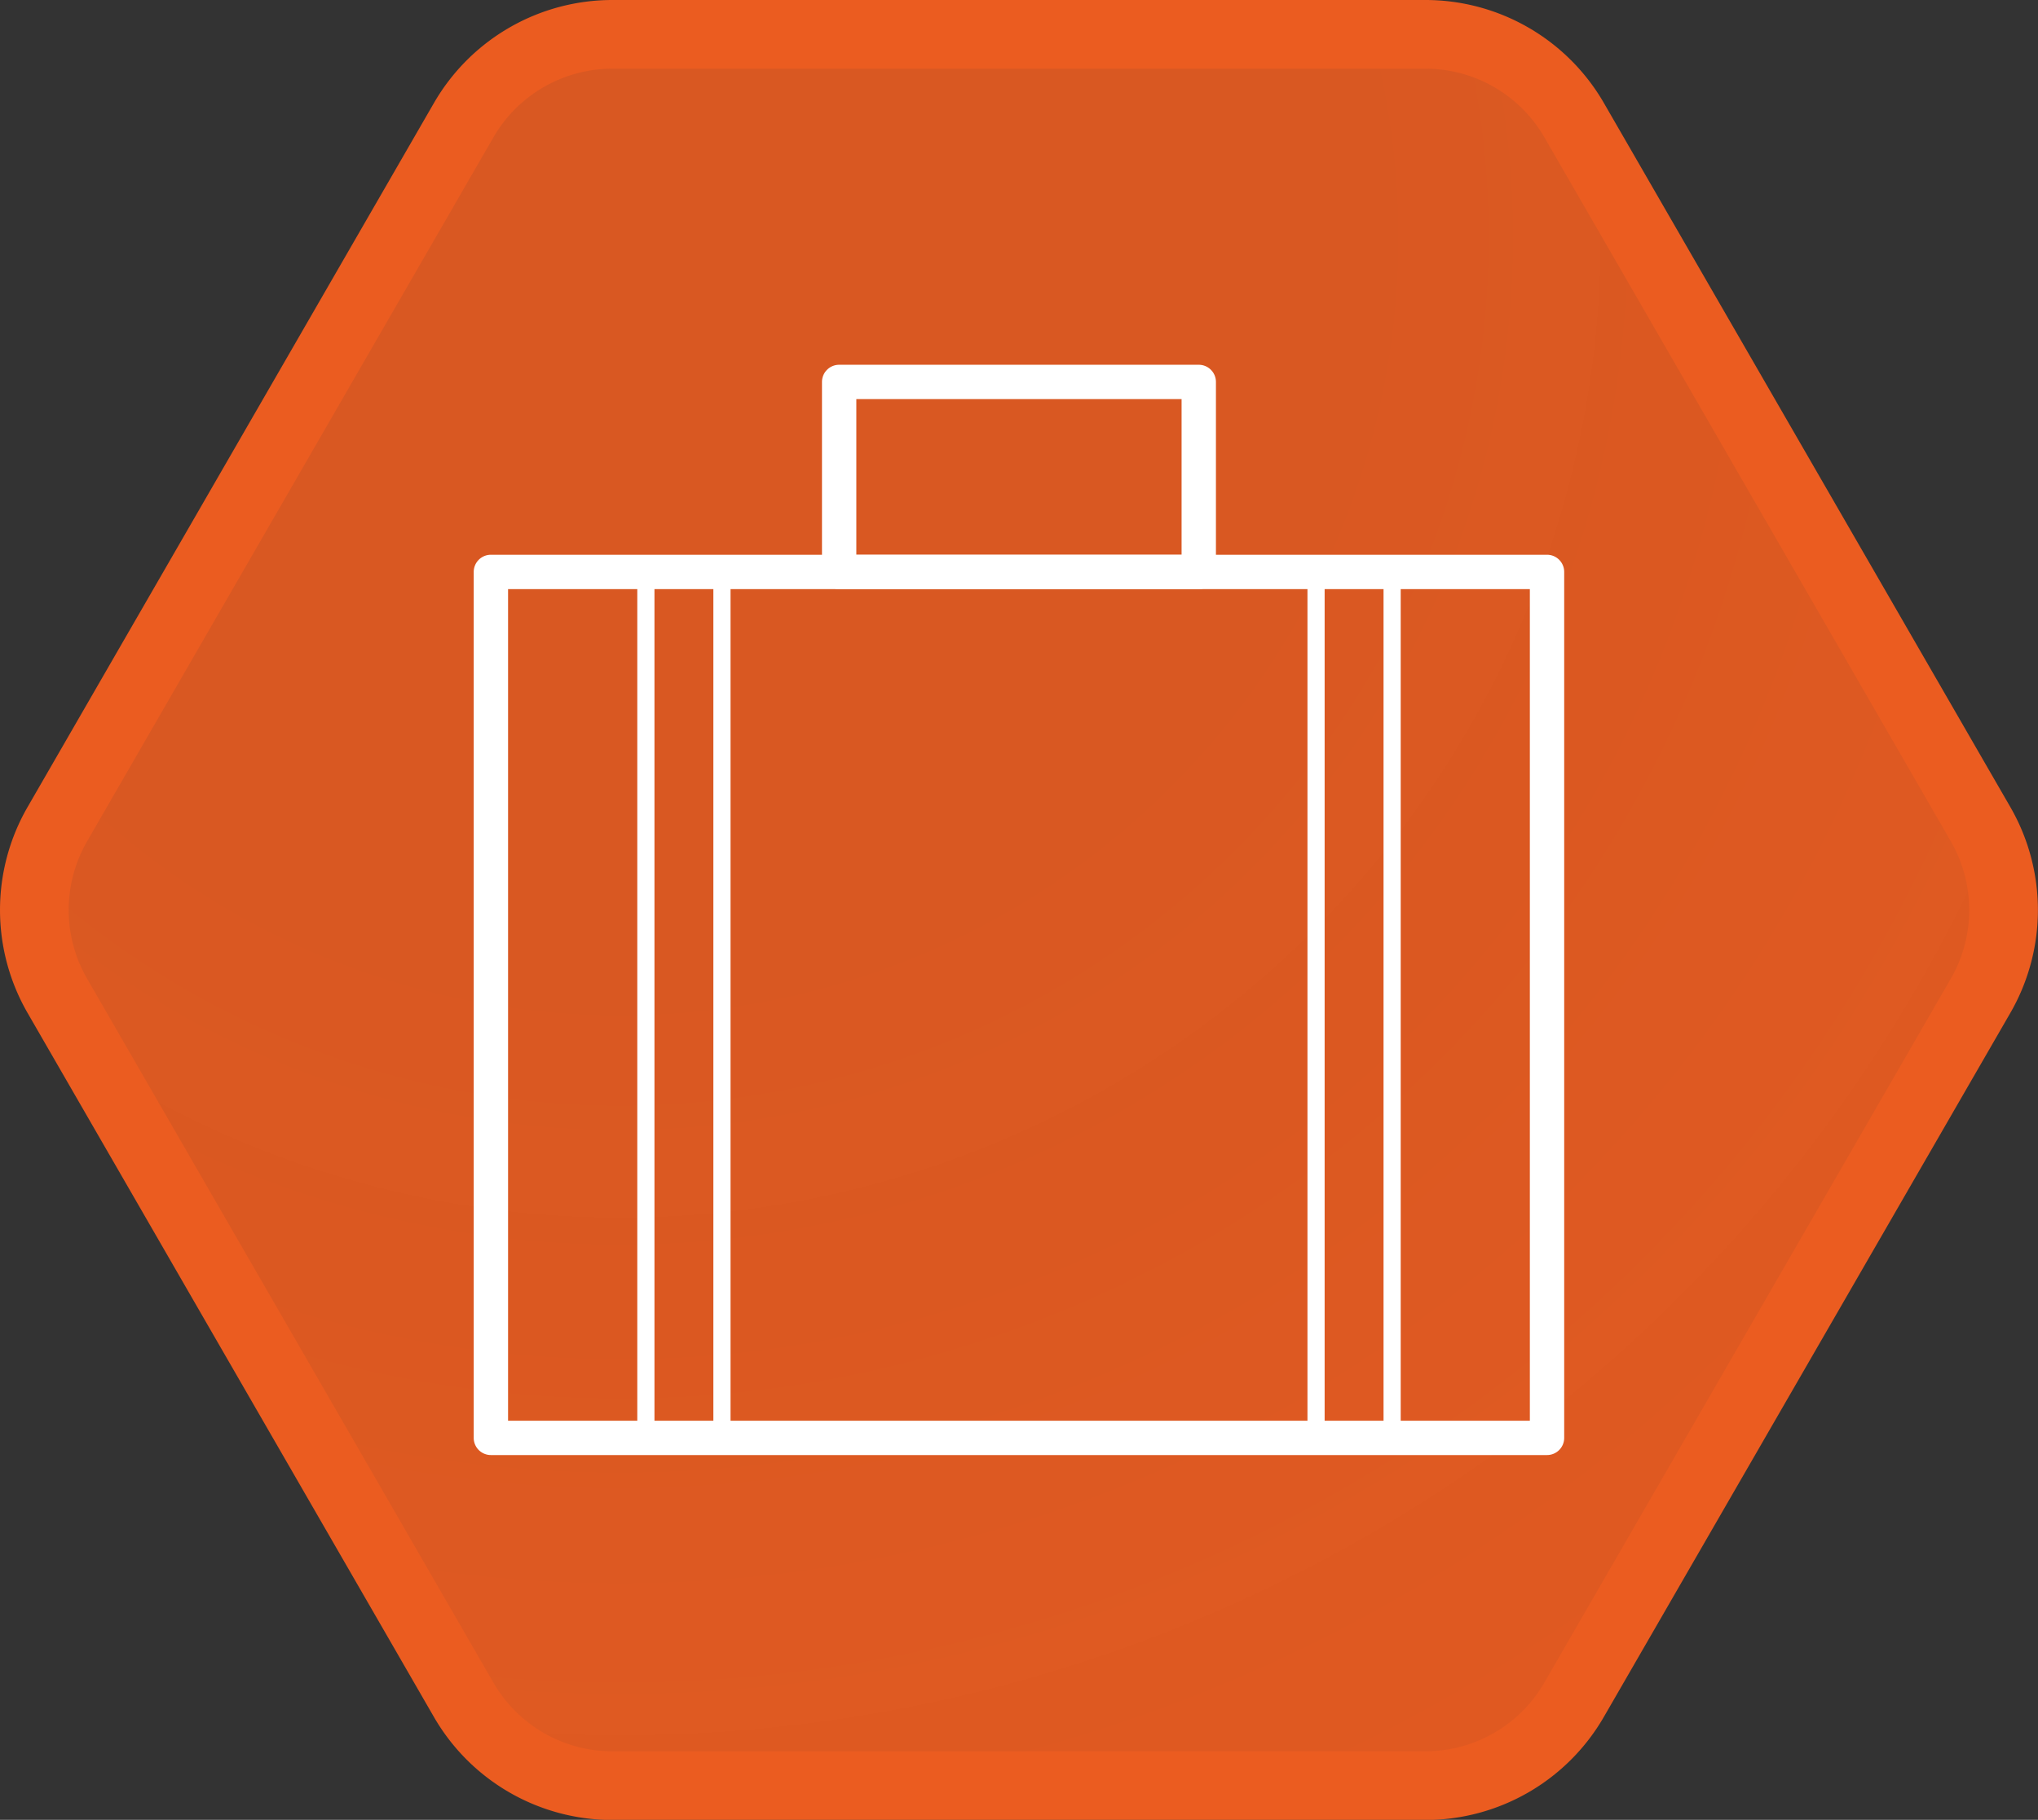 <svg xmlns="http://www.w3.org/2000/svg" xmlns:xlink="http://www.w3.org/1999/xlink" viewBox="0 0 237.35 211.98"><rect x="0" y="0" width="237.35" height="211.98" fill="#333333" stroke="none"/><defs><style>.cls-1{stroke:#eb5c20;stroke-miterlimit:10;stroke-width:8px;fill:url(#未命名的渐变_59);}.cls-2{fill:#fff;}</style><radialGradient id="未命名的渐变_59" cx="72.2" cy="27.62" r="209.01" gradientUnits="userSpaceOnUse"><stop offset="0" stop-color="#eb5c20" stop-opacity="0.9"/><stop offset="0.37" stop-color="#eb5c20" stop-opacity="0.9"/><stop offset="0.67" stop-color="#eb5c20" stop-opacity="0.92"/><stop offset="0.96" stop-color="#eb5c20" stop-opacity="0.94"/><stop offset="1" stop-color="#eb5c20" stop-opacity="0.94"/></radialGradient></defs><title>资源 127JIC</title><g id="图层_2" data-name="图层 2"><g id="图层_3" data-name="图层 3"><path class="cls-1" d="M166,4H71.34A20,20,0,0,0,54,14L6.68,96a20,20,0,0,0,0,20L54,198a20,20,0,0,0,17.32,10H166a20,20,0,0,0,17.32-10l47.34-82a20,20,0,0,0,0-20L183.33,14A20,20,0,0,0,166,4Z"/><path class="cls-2" d="M180.17,169.49h-123a2,2,0,0,1-2-2V66.62a2,2,0,0,1,2-2h123a2,2,0,0,1,2,2V167.49A2,2,0,0,1,180.17,169.49Zm-121-4h119V68.62h-119Z"/><path class="cls-2" d="M139.61,68.62H97.73a2,2,0,0,1-2-2V44.49a2,2,0,0,1,2-2h41.88a2,2,0,0,1,2,2V66.62A2,2,0,0,1,139.61,68.62Zm-39.88-4h37.88V46.49H99.73Z"/><path class="cls-2" d="M75.22,168.49a1,1,0,0,1-1-1V66.62a1,1,0,0,1,2,0V167.49A1,1,0,0,1,75.22,168.49Z"/><path class="cls-2" d="M84.08,168.49a1,1,0,0,1-1-1V66.62a1,1,0,0,1,2,0V167.49A1,1,0,0,1,84.08,168.49Z"/><path class="cls-2" d="M153.27,168.49a1,1,0,0,1-1-1V66.62a1,1,0,0,1,2,0V167.49A1,1,0,0,1,153.27,168.49Z"/><path class="cls-2" d="M162.13,168.49a1,1,0,0,1-1-1V66.62a1,1,0,0,1,2,0V167.49A1,1,0,0,1,162.13,168.49Z"/></g></g></svg>